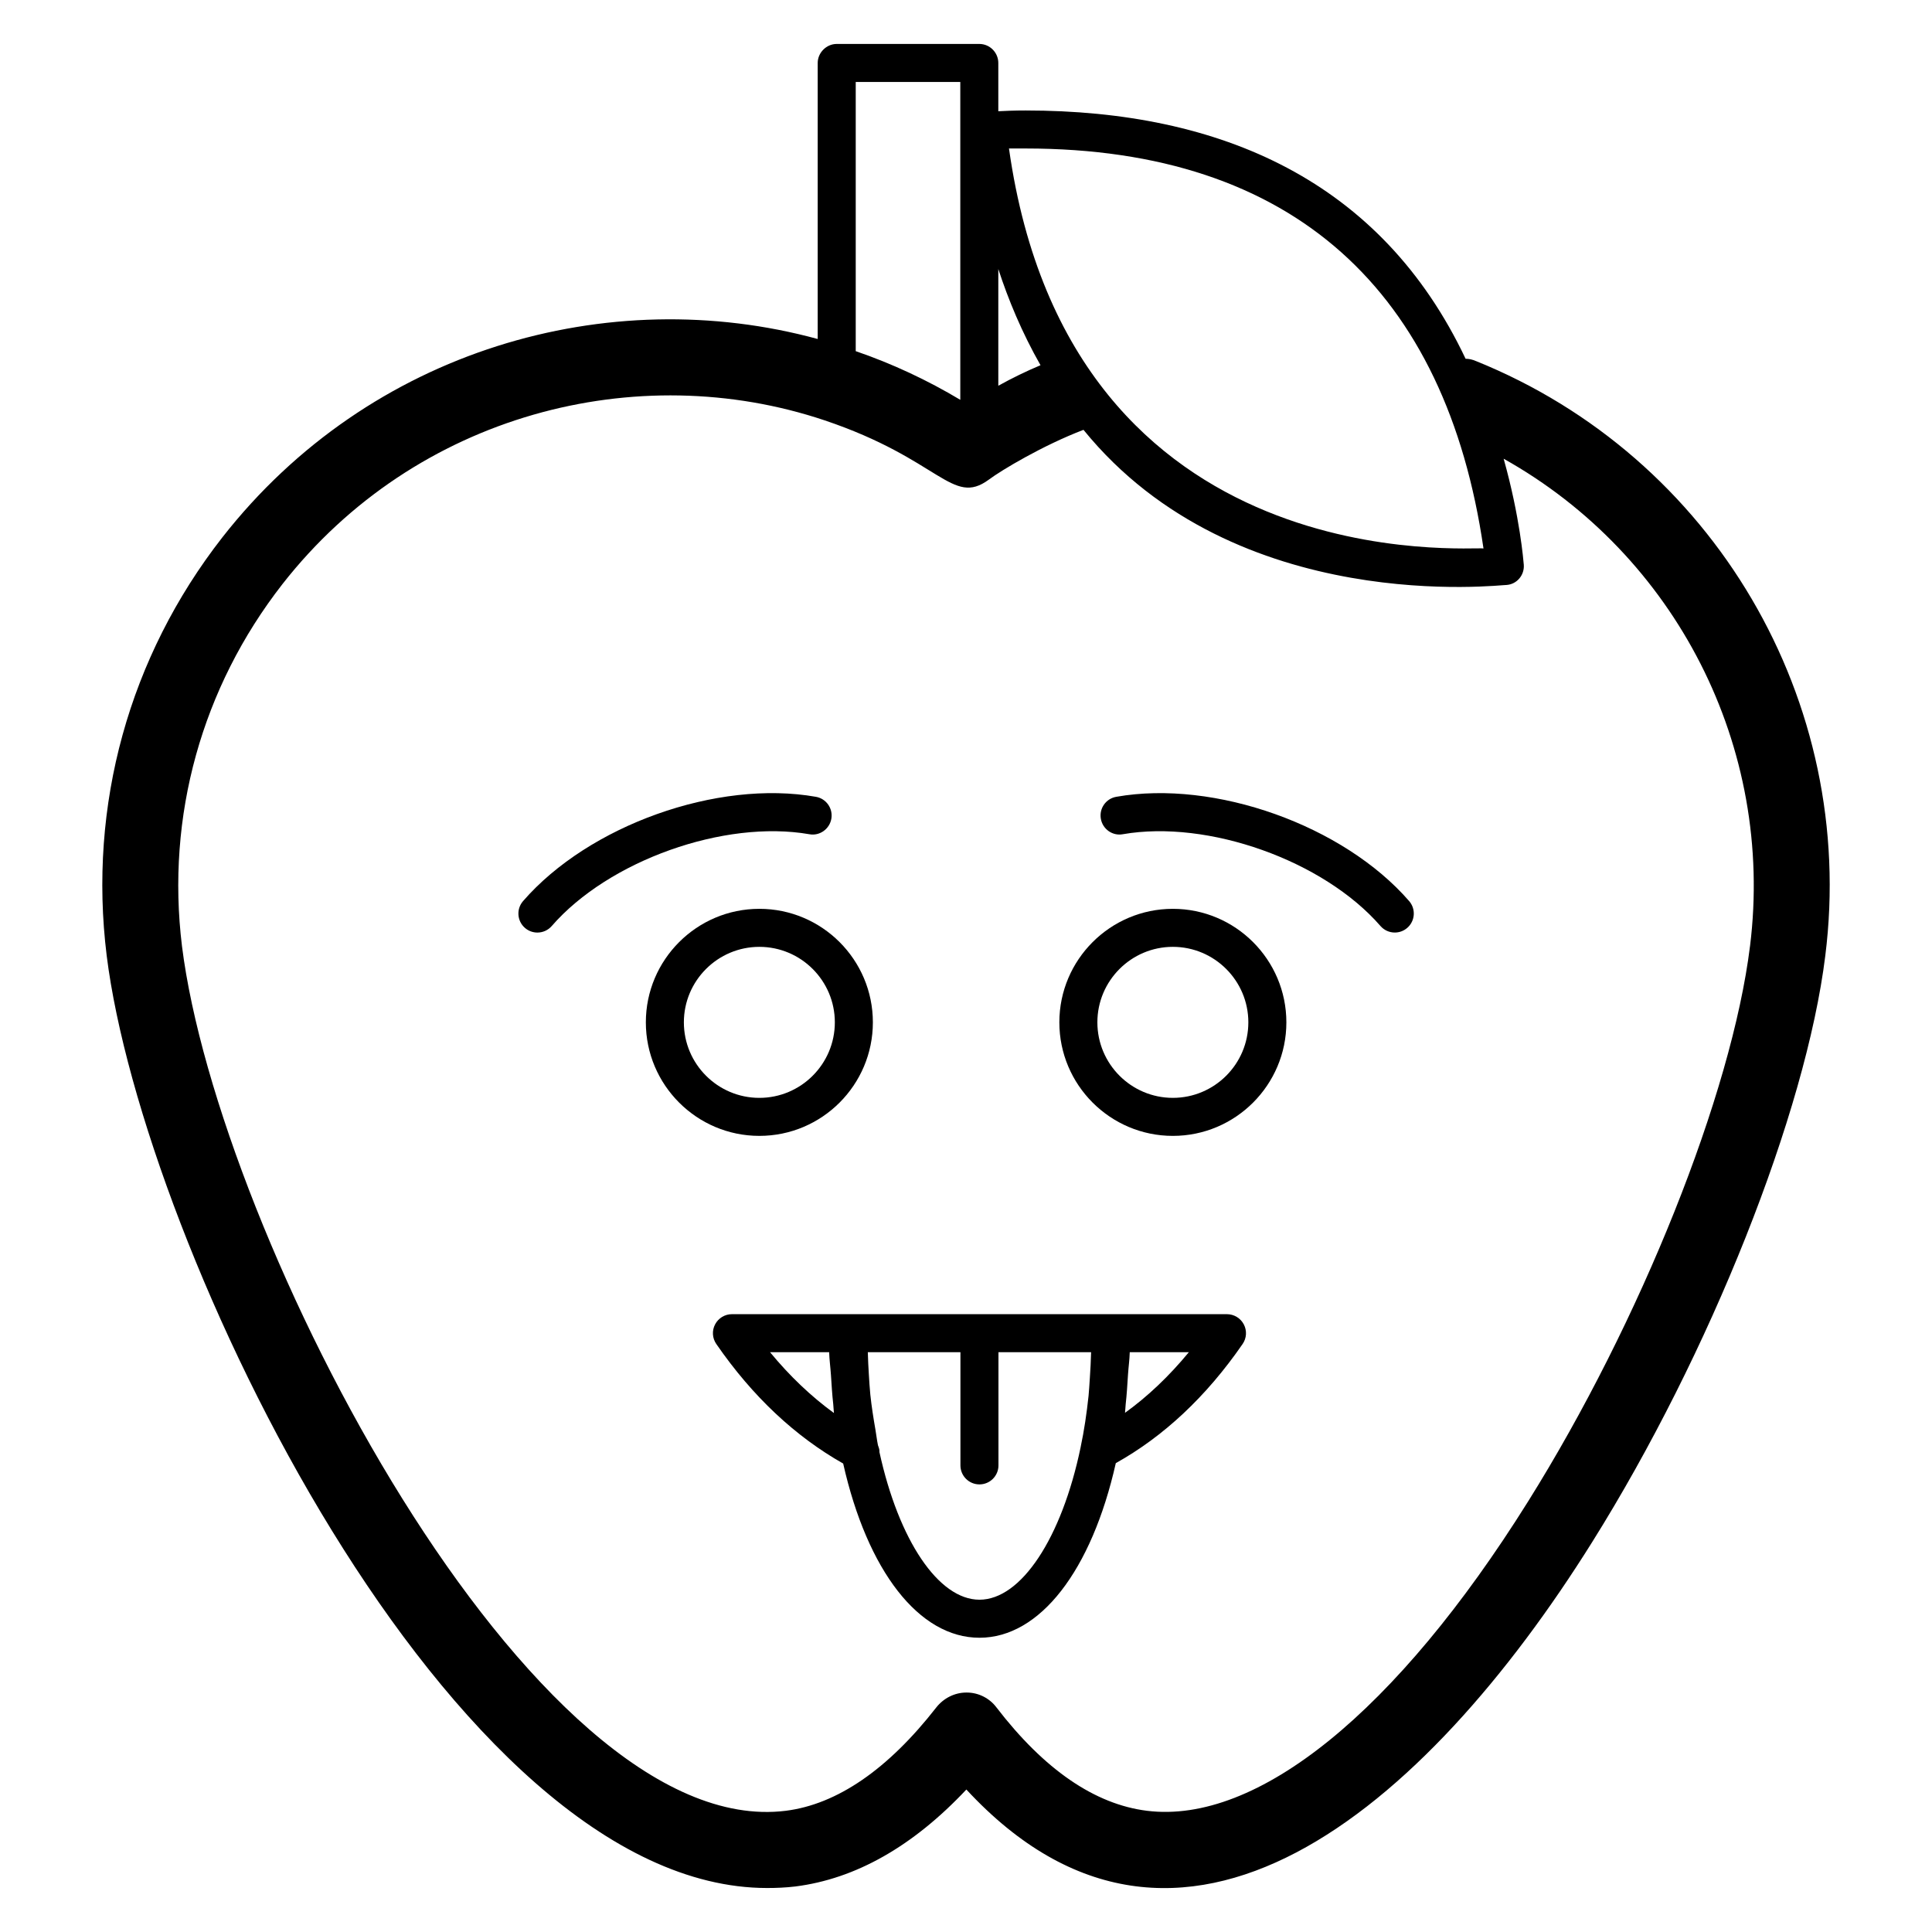 <?xml version="1.0" encoding="UTF-8"?>
<!-- Uploaded to: SVG Find, www.svgrepo.com, Generator: SVG Find Mixer Tools -->
<svg fill="#000000" width="800px" height="800px" version="1.1" viewBox="144 144 512 512" xmlns="http://www.w3.org/2000/svg">
 <g>
  <path d="m358.49 365.08c2.695 0.512 5.344-1.348 5.824-4.094 0.48-2.746-1.359-5.352-4.094-5.824-26.156-4.613-60.184 7.578-77.598 27.633-1.828 2.106-1.605 5.285 0.492 7.106 0.953 0.836 2.137 1.238 3.305 1.238 1.406 0 2.805-0.59 3.797-1.73 15.078-17.352 45.711-28.262 68.273-24.328z"/>
  <path d="m375.32 414.93c0-16.59-13.488-30.082-30.082-30.082-16.59 0-30.082 13.492-30.082 30.082 0 16.59 13.492 30.09 30.082 30.09 16.594 0.004 30.082-13.496 30.082-30.09zm-50.086 0c0-11.031 8.977-20.004 20.004-20.004 11.031 0 20.004 8.973 20.004 20.004 0 11.039-8.973 20.016-20.004 20.016-11.027 0-20.004-8.973-20.004-20.016z"/>
  <path d="m439.83 355.16c-2.746 0.473-4.574 3.082-4.094 5.824 0.473 2.746 3.102 4.606 5.824 4.094 22.551-3.926 53.195 6.965 68.277 24.324 0.996 1.141 2.391 1.73 3.797 1.73 1.172 0 2.352-0.402 3.305-1.238 2.098-1.82 2.324-5 0.492-7.106-17.398-20.043-51.496-32.234-77.602-27.629z"/>
  <path d="m454.82 384.85c-16.59 0-30.082 13.492-30.082 30.082 0 16.59 13.492 30.09 30.082 30.09s30.082-13.5 30.082-30.09c-0.004-16.59-13.492-30.082-30.082-30.082zm0 50.094c-11.031 0-20.004-8.977-20.004-20.016 0-11.031 8.977-20.004 20.004-20.004 11.031 0 20.004 8.973 20.004 20.004 0 11.043-8.973 20.016-20.004 20.016z"/>
  <path d="m469.16 492.27h-131.19c-1.871 0-3.594 1.043-4.457 2.695-0.875 1.652-0.758 3.66 0.316 5.207 9.621 13.953 20.957 24.52 33.621 31.68 6.418 28.484 20.113 46.168 36.117 46.168 15.996 0 29.707-17.73 36.133-46.273 12.617-7.039 23.945-17.57 33.605-31.574 1.07-1.543 1.191-3.551 0.312-5.207-0.867-1.652-2.59-2.695-4.461-2.695zm-121.09 10.078h15.664c0.062 2.047 0.34 3.992 0.473 6.008 0.172 2.606 0.32 5.207 0.609 7.75 0.09 0.773 0.086 1.59 0.184 2.359-6.035-4.391-11.695-9.77-16.93-16.117zm84.738 7c-0.113 1.516-0.172 3.066-0.328 4.555-0.5 4.668-1.168 9.23-2.098 13.586 0 0 0.004 0.016 0 0.02v0.008c-5.027 24.176-15.805 40.422-26.812 40.422-10.84 0-21.41-15.719-26.523-39.184 0-0.039 0.023-0.07 0.023-0.105 0-0.602-0.215-1.133-0.406-1.668-0.273-1.332-0.43-2.742-0.664-4.098-0.527-3.051-1.023-6.121-1.355-9.285-0.184-1.762-0.27-3.574-0.391-5.367-0.133-1.941-0.211-3.906-0.273-5.883h24.543v29.992c0 2.785 2.254 5.039 5.039 5.039s5.039-2.254 5.039-5.039v-29.992h24.551c-0.078 2.356-0.168 4.703-0.344 7zm9.332 9.066c0.094-0.734 0.094-1.52 0.176-2.262 0.297-2.578 0.445-5.227 0.617-7.879 0.129-1.992 0.406-3.898 0.465-5.93h15.664c-5.242 6.359-10.898 11.73-16.922 16.07z"/>
  <path d="m535.12 239.68c-0.906-0.402-1.812-0.605-2.723-0.605-22.324-47.137-64.836-65.797-116.58-65.797-3.023 0-5.441 0.102-7.254 0.203v-12.797c0-2.723-2.215-5.039-5.039-5.039h-37.785c-2.723 0-5.039 2.316-5.039 5.039v73.152c-55.375-15.102-118.7 2.648-157.79 52.594-24.688 31.641-35.57 70.938-30.633 110.84 9.574 76.781 91.191 247.07 175.02 247.07 2.418 0 4.938-0.102 7.457-0.402 16.02-2.016 31.234-10.68 45.344-25.695 56.465 60.969 121.51 5.316 165.86-65.598 31.234-49.879 56.629-113.76 61.766-155.38 8.461-67.41-29.625-132.2-92.602-157.59zm-119.3-56.328c71.047 0 111.43 37.918 121.32 106-2.051-0.676-109.39 9.73-125.75-106zm-7.258 31.941c2.621 8.062 6.246 16.828 11.184 25.492-3.828 1.613-7.559 3.426-11.184 5.441zm-37.785-49.574h27.711v84.238c-8.766-5.242-18.035-9.574-27.711-12.898zm236.99 229.03c-4.836 39.098-29.02 99.555-58.844 147.21-34.863 55.723-71.742 85.547-100.96 81.918-13.805-1.711-27.207-10.883-39.902-27.406-1.812-2.418-4.738-3.93-7.859-3.93h-0.102c-3.125 0-6.047 1.512-7.961 3.93-12.797 16.426-26.301 25.695-39.902 27.406-67.207 8.363-150.43-152.55-160.01-229.13-4.234-34.461 5.238-68.52 26.602-95.926 35.41-45.266 94.109-60.039 143.69-43.43 30.703 10.328 33.766 22.898 43.527 15.719 3.348-2.512 14.395-9.117 25.09-13.199 40.484 49.836 111.12 40.984 112.15 41.109 2.719-0.203 4.734-2.621 4.535-5.34-0.102-1.105-1.008-12.695-5.34-28.113 45.543 25.496 71.844 76.383 65.293 129.18z"/>
 </g>
</svg>